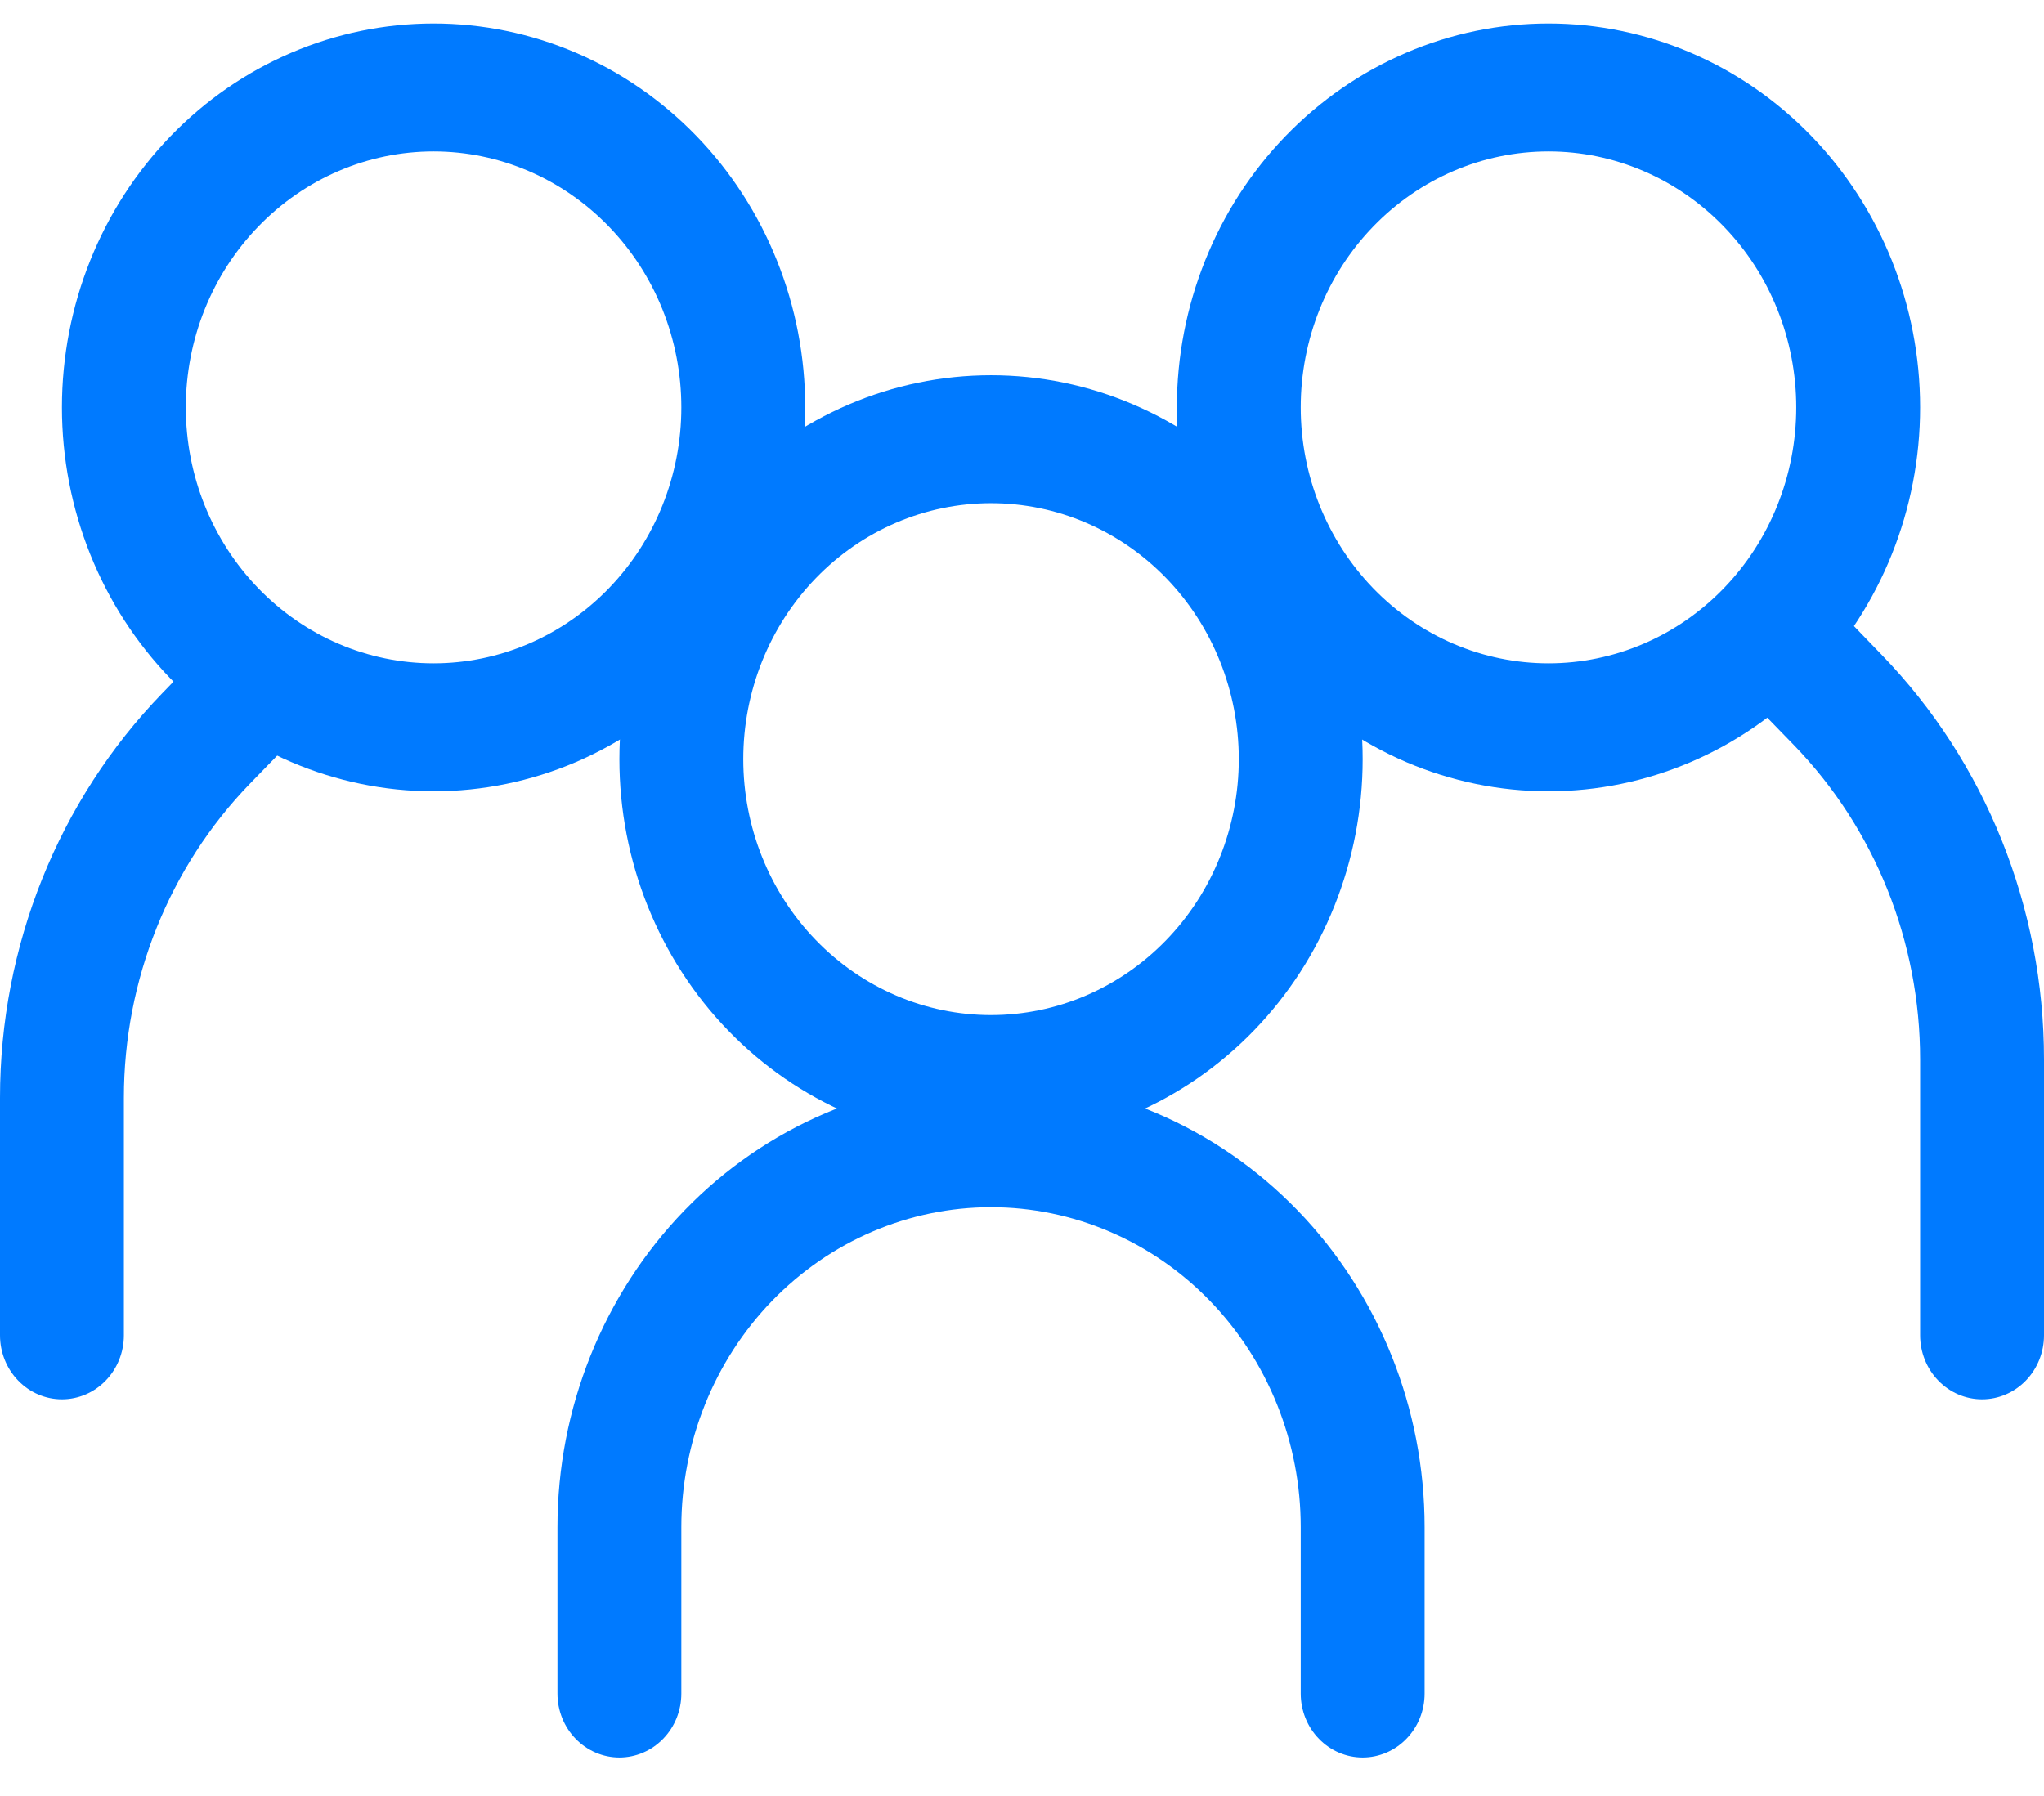 <?xml version="1.0" encoding="UTF-8"?> <svg xmlns="http://www.w3.org/2000/svg" width="33" height="29" viewBox="0 0 33 29" fill="none"><path fill-rule="evenodd" clip-rule="evenodd" d="M7 10.711C8.061 10.711 9.078 10.276 9.828 9.501C10.579 8.725 11 7.674 11 6.578C11 5.482 10.579 4.431 9.828 3.656C9.078 2.881 8.061 2.445 7 2.445C5.939 2.445 4.922 2.881 4.172 3.656C3.421 4.431 3 5.482 3 6.578C3 7.674 3.421 8.725 4.172 9.501C4.922 10.276 5.939 10.711 7 10.711ZM7 12.777C7.788 12.777 8.568 12.617 9.296 12.306C10.024 11.994 10.685 11.537 11.243 10.962C11.8 10.386 12.242 9.703 12.543 8.951C12.845 8.198 13 7.392 13 6.578C13 5.764 12.845 4.958 12.543 4.206C12.242 3.454 11.8 2.77 11.243 2.195C10.685 1.619 10.024 1.162 9.296 0.851C8.568 0.539 7.788 0.379 7 0.379C5.409 0.379 3.883 1.032 2.757 2.195C1.632 3.357 1 4.934 1 6.578C1 8.222 1.632 9.799 2.757 10.962C3.883 12.124 5.409 12.777 7 12.777Z" fill="#007AFF"></path><path fill-rule="evenodd" clip-rule="evenodd" d="M4.708 10.498C4.801 10.594 4.875 10.708 4.925 10.833C4.976 10.959 5.002 11.093 5.002 11.229C5.002 11.365 4.976 11.5 4.925 11.625C4.875 11.751 4.801 11.865 4.708 11.961L4.032 12.657C2.731 14.002 2 15.825 2 17.726V21.561C2 21.835 1.895 22.098 1.707 22.292C1.52 22.486 1.265 22.595 1 22.595C0.735 22.595 0.48 22.486 0.293 22.292C0.105 22.098 0 21.835 0 21.561V17.726C0 15.277 0.942 12.928 2.618 11.196L3.292 10.498C3.385 10.402 3.495 10.325 3.617 10.273C3.738 10.221 3.868 10.194 4 10.194C4.132 10.194 4.262 10.221 4.383 10.273C4.505 10.325 4.615 10.402 4.708 10.498ZM28.292 9.878C28.199 9.974 28.125 10.088 28.075 10.213C28.024 10.339 27.998 10.473 27.998 10.609C27.998 10.745 28.024 10.88 28.075 11.005C28.125 11.131 28.199 11.245 28.292 11.341L28.968 12.037C29.612 12.703 30.123 13.493 30.472 14.363C30.821 15.233 31 16.165 31 17.106V21.561C31 21.835 31.105 22.098 31.293 22.292C31.48 22.486 31.735 22.595 32 22.595C32.265 22.595 32.52 22.486 32.707 22.292C32.895 22.098 33 21.835 33 21.561V17.106C33 14.657 32.058 12.308 30.382 10.576L29.708 9.878C29.615 9.782 29.505 9.705 29.383 9.653C29.262 9.601 29.131 9.574 29 9.574C28.869 9.574 28.738 9.601 28.617 9.653C28.495 9.705 28.385 9.782 28.292 9.878Z" fill="#007AFF"></path><path fill-rule="evenodd" clip-rule="evenodd" d="M25 10.711C23.939 10.711 22.922 10.276 22.172 9.501C21.421 8.725 21 7.674 21 6.578C21 5.482 21.421 4.431 22.172 3.656C22.922 2.881 23.939 2.445 25 2.445C26.061 2.445 27.078 2.881 27.828 3.656C28.579 4.431 29 5.482 29 6.578C29 7.674 28.579 8.725 27.828 9.501C27.078 10.276 26.061 10.711 25 10.711ZM25 12.777C24.212 12.777 23.432 12.617 22.704 12.306C21.976 11.994 21.314 11.537 20.757 10.962C20.2 10.386 19.758 9.703 19.457 8.951C19.155 8.198 19 7.392 19 6.578C19 5.764 19.155 4.958 19.457 4.206C19.758 3.454 20.2 2.77 20.757 2.195C21.314 1.619 21.976 1.162 22.704 0.851C23.432 0.539 24.212 0.379 25 0.379C26.591 0.379 28.117 1.032 29.243 2.195C30.368 3.357 31 4.934 31 6.578C31 8.222 30.368 9.799 29.243 10.962C28.117 12.124 26.591 12.777 25 12.777ZM16 19.493C14.674 19.493 13.402 20.038 12.464 21.006C11.527 21.975 11 23.289 11 24.659V27.346C11 27.62 10.895 27.883 10.707 28.076C10.52 28.27 10.265 28.379 10 28.379C9.735 28.379 9.48 28.27 9.293 28.076C9.105 27.883 9 27.62 9 27.346V24.659C9 22.741 9.738 20.902 11.05 19.545C12.363 18.189 14.143 17.427 16 17.427C17.857 17.427 19.637 18.189 20.95 19.545C22.262 20.902 23 22.741 23 24.659V27.346C23 27.62 22.895 27.883 22.707 28.076C22.52 28.27 22.265 28.379 22 28.379C21.735 28.379 21.48 28.27 21.293 28.076C21.105 27.883 21 27.62 21 27.346V24.659C21 23.981 20.871 23.309 20.619 22.682C20.368 22.056 20 21.486 19.535 21.006C19.071 20.527 18.52 20.146 17.913 19.887C17.307 19.627 16.657 19.493 16 19.493Z" fill="#007AFF"></path><path fill-rule="evenodd" clip-rule="evenodd" d="M16 16.391C17.061 16.391 18.078 15.955 18.828 15.18C19.579 14.405 20 13.354 20 12.258C20 11.162 19.579 10.111 18.828 9.335C18.078 8.56 17.061 8.125 16 8.125C14.939 8.125 13.922 8.56 13.172 9.335C12.421 10.111 12 11.162 12 12.258C12 13.354 12.421 14.405 13.172 15.18C13.922 15.955 14.939 16.391 16 16.391ZM16 18.457C17.591 18.457 19.117 17.804 20.243 16.641C21.368 15.479 22 13.902 22 12.258C22 10.614 21.368 9.037 20.243 7.874C19.117 6.712 17.591 6.059 16 6.059C14.409 6.059 12.883 6.712 11.757 7.874C10.632 9.037 10 10.614 10 12.258C10 13.902 10.632 15.479 11.757 16.641C12.883 17.804 14.409 18.457 16 18.457Z" fill="#007AFF"></path></svg> 
